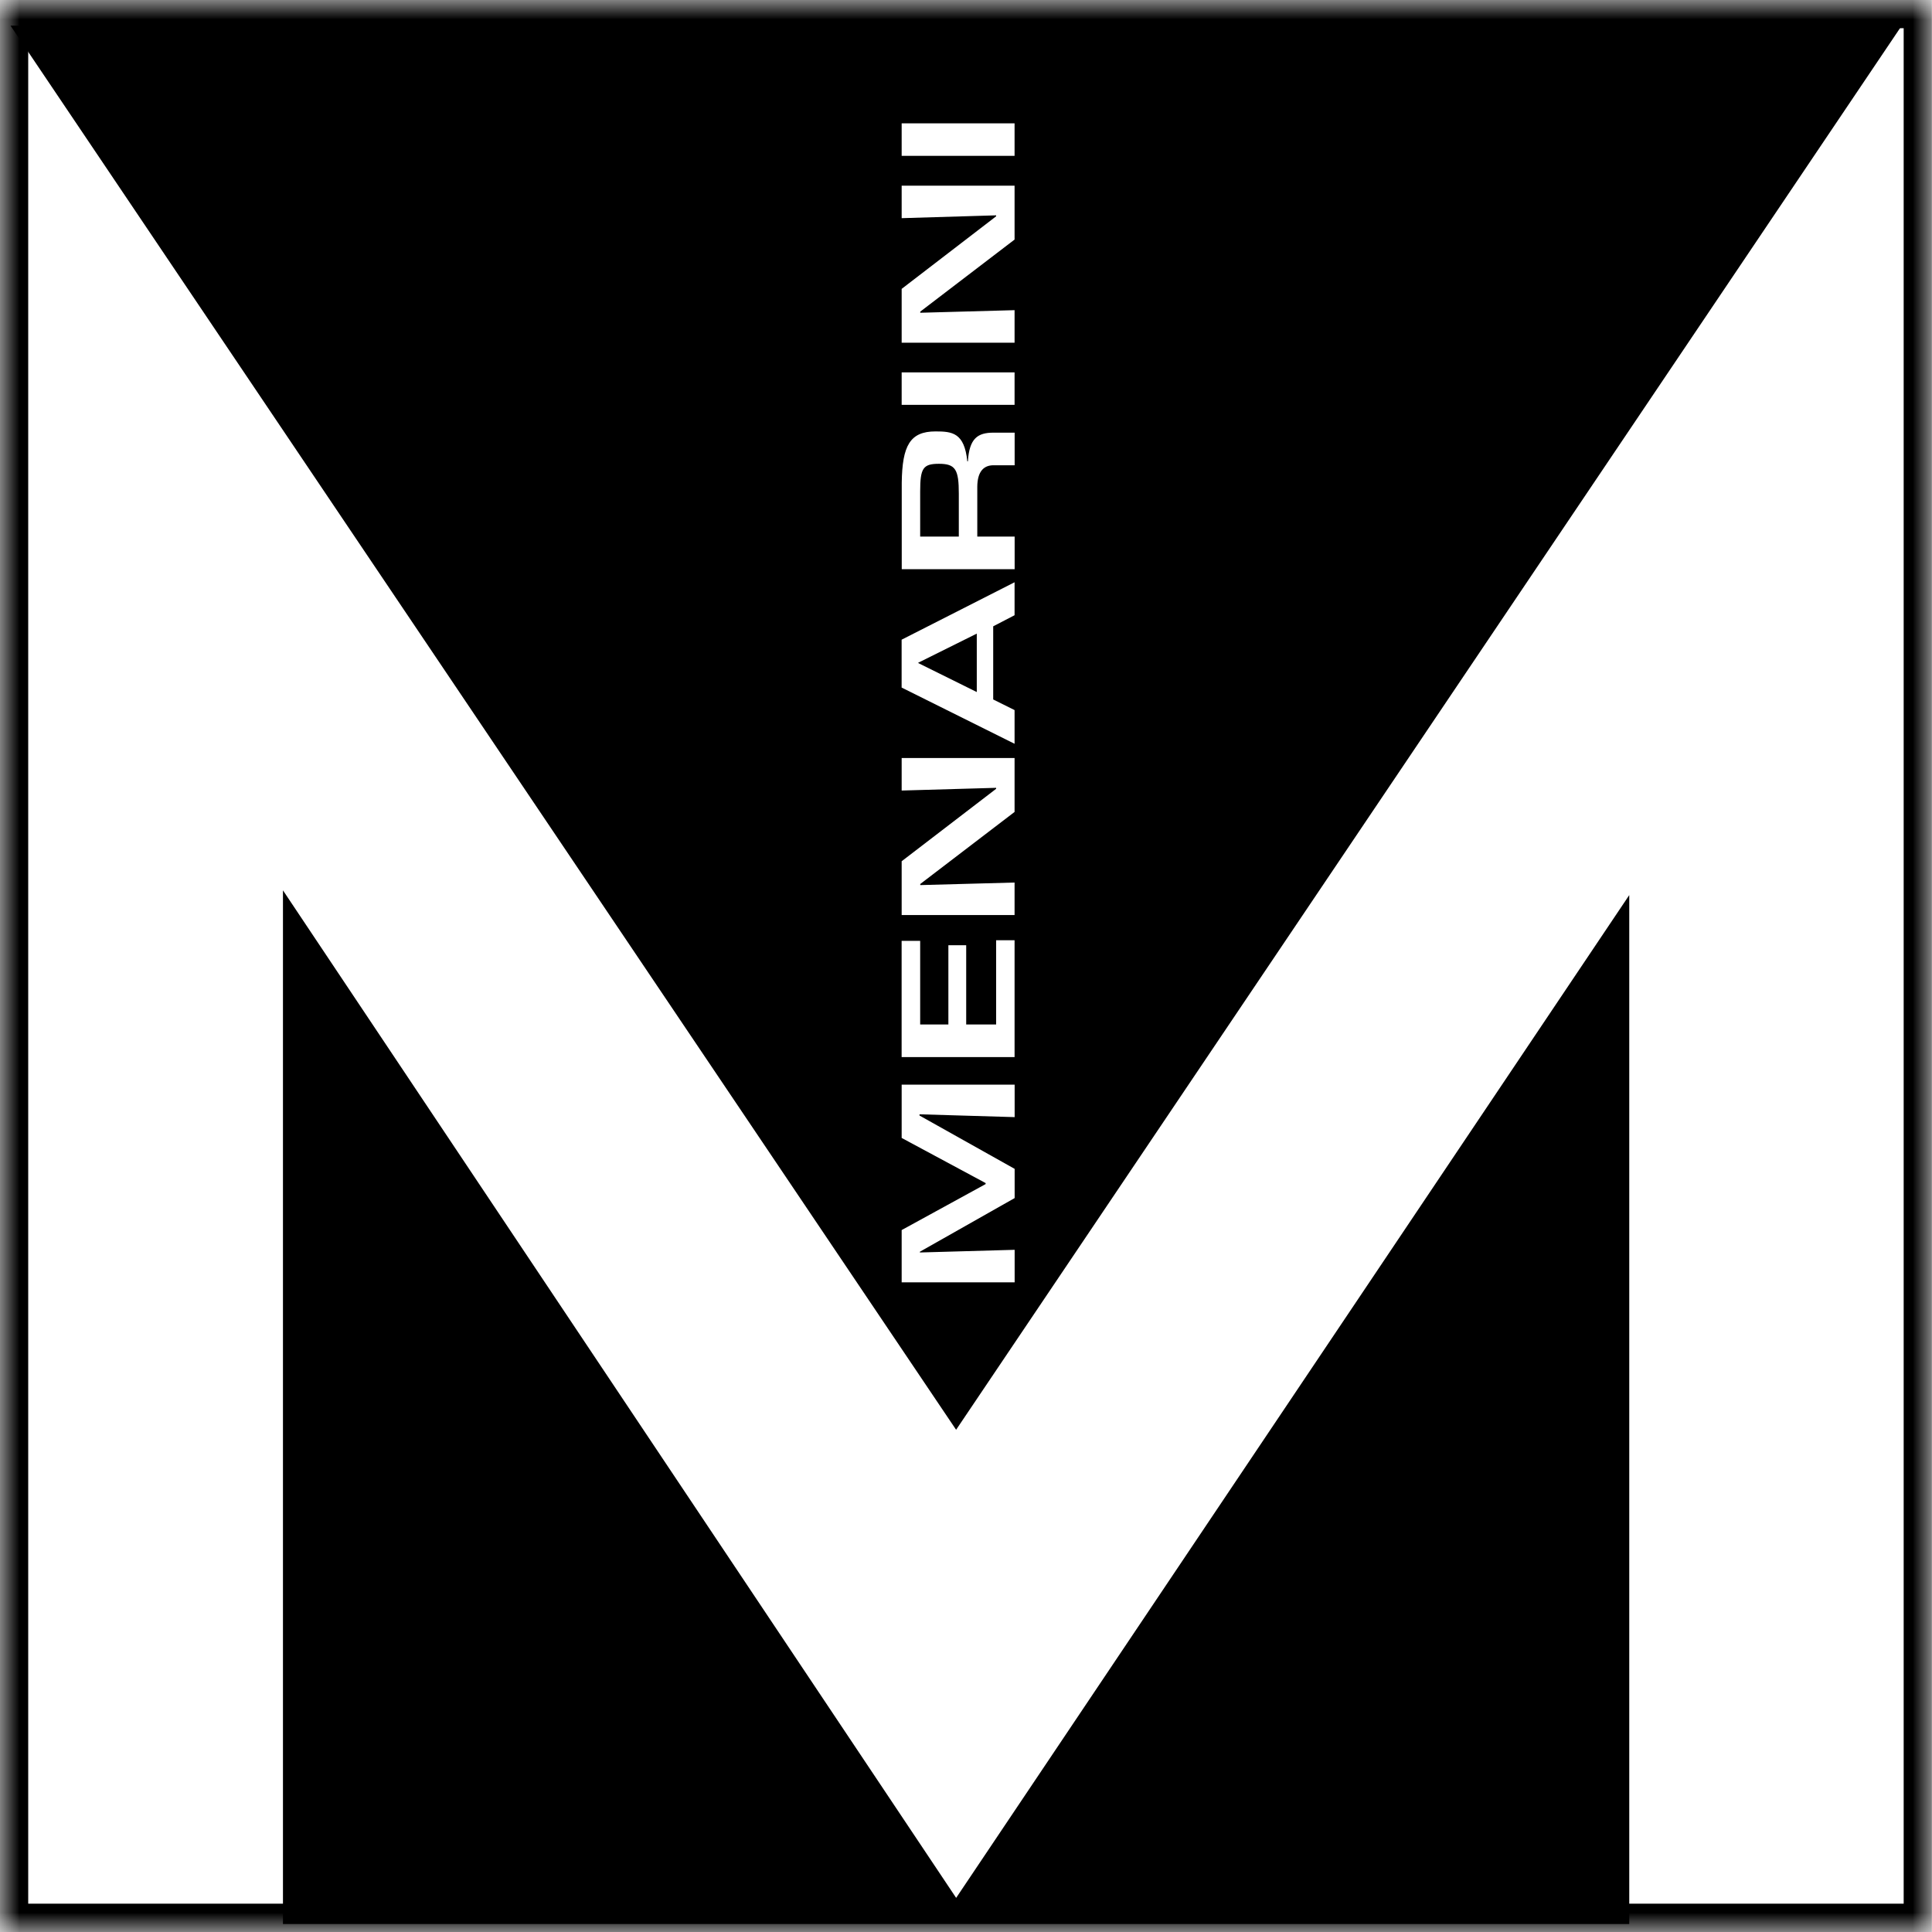 <svg width="50" height="50" viewBox="0 0 50 50" fill="none" xmlns="http://www.w3.org/2000/svg">
<g clip-path="url(#clip0_1931_253)">

<mask id="mask0_1931_253" style="mask-type:luminance" maskUnits="userSpaceOnUse" x="0" y="0" width="50" height="50">
<path d="M49.998 0H0V50H49.998V0Z" fill="white" data-index="1"></path>
</mask>
<g mask="url(#mask0_1931_253)">
<path fill-rule="evenodd" clip-rule="evenodd" d="M49.267 49.267H0.73V0.73H49.267M49.997 0V50H-0.002V0H49.997Z" fill="black" data-index="2" style="opacity: 1;"></path>
</g>
<path d="M0.377 0.719L24.744 36.903L49.112 0.719H0.377Z" stroke="black" stroke-width="0.111" stroke-miterlimit="3.864" data-index="3"></path>
<path fill-rule="evenodd" clip-rule="evenodd" d="M0.377 0.719L24.744 36.903L49.112 0.719H0.377ZM26.259 30.25V31.006L23.806 32.395V32.414L26.259 32.345V33.186H23.335V31.834L25.508 30.644V30.618L23.335 29.45V28.07H26.259V28.911L23.797 28.838V28.87L26.259 30.25ZM24.544 24.462V26.513H23.814V24.349H23.334V27.358H26.257V24.333H25.78V26.513H25.005V24.462H24.544ZM23.335 20.459V19.617H26.257V21.013L23.816 22.878V22.906L26.257 22.84V23.681H23.335V22.289L25.78 20.414V20.389L23.335 20.459ZM25.279 17.91V16.398L23.764 17.151V17.16L25.279 17.91ZM26.257 15.922L25.704 16.209V18.102L26.257 18.377V19.249L23.334 17.794V16.555L26.257 15.069V15.922ZM24.814 12.778C24.814 12.154 24.731 12.003 24.301 12.003C23.888 12.003 23.814 12.116 23.814 12.718V13.887H24.814V12.778ZM25.292 13.887H26.259V14.731H23.337V12.491C23.35 11.534 23.55 11.165 24.211 11.165C24.643 11.165 24.959 11.197 25.034 11.94H25.049C25.086 11.345 25.302 11.197 25.711 11.197H26.259V12.041H25.711C25.465 12.041 25.295 12.195 25.292 12.598L25.292 13.887ZM23.335 9.637H26.257V10.478H23.335V9.637ZM23.335 5.646V4.805H26.257V6.2L23.816 8.065V8.094L26.257 8.027V8.869H23.335V7.476L25.78 5.598V5.573L23.335 5.646ZM23.335 3.192H26.257V4.033H23.335V3.192Z" fill="black" data-index="4" style="opacity: 1;"></path>
<path d="M7.323 49.794V23.042L24.745 49.117L42.165 23.165V49.794" fill="black" data-index="5" style="opacity: 1;"></path>
</g>
<defs>
<clipPath id="clip0_1931_253">
<rect width="50" height="50" fill="white"></rect>
</clipPath>
</defs>
</svg>